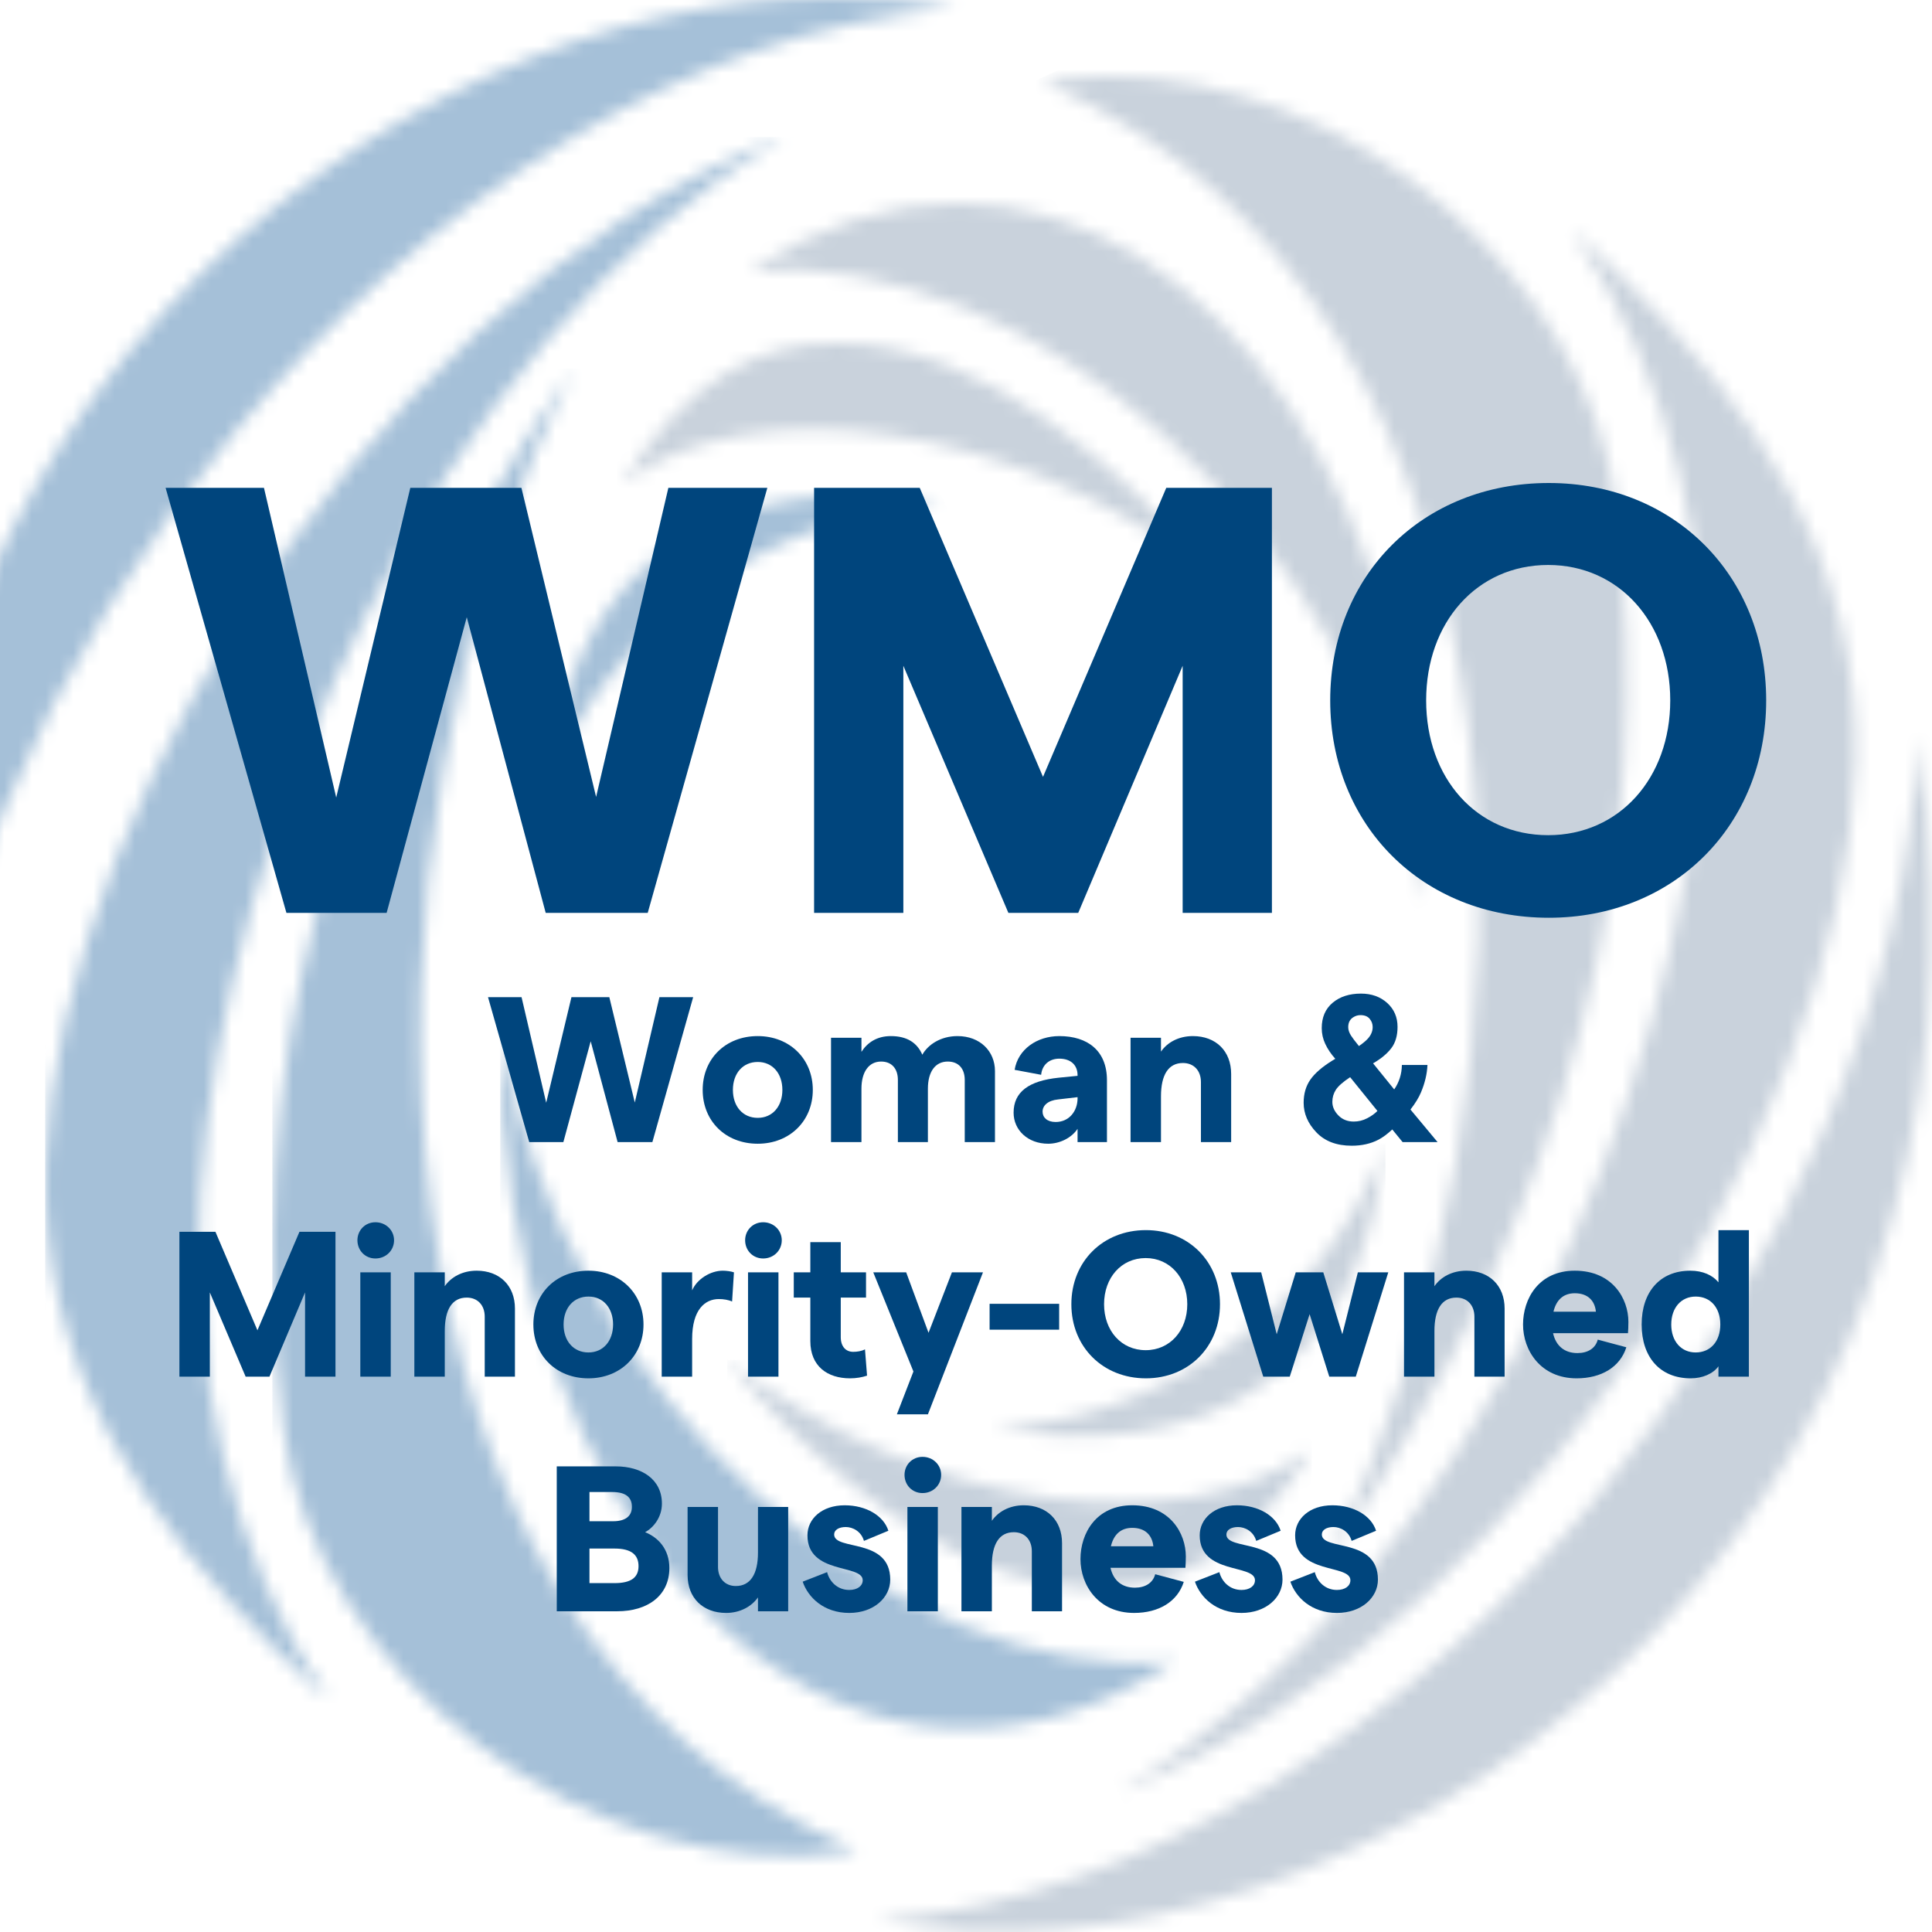 <?xml version="1.0" encoding="UTF-8"?> <svg xmlns="http://www.w3.org/2000/svg" xmlns:xlink="http://www.w3.org/1999/xlink" width="140px" height="140px" viewBox="0 0 140 140" version="1.1"><title>Artboard</title><defs><path d="M0,85.773 C33.971,92.292 84.426,58.88 75.38,0 C74.375,36.265 39.198,82.513 0,85.773" id="path-1"></path><linearGradient x1="12.074%" y1="-37.956%" x2="67.943%" y2="91.736%" id="linearGradient-3"><stop stop-color="#ED1C24" offset="0%"></stop><stop stop-color="#ED1C24" offset="0.562%"></stop><stop stop-color="#E41D25" offset="19.18%"></stop><stop stop-color="#D31D29" offset="40.71%"></stop><stop stop-color="#BE1E2D" offset="60.27%"></stop><stop stop-color="#810915" offset="99.4%"></stop><stop stop-color="#810915" offset="100%"></stop></linearGradient><linearGradient x1="12.074%" y1="-37.956%" x2="67.943%" y2="91.736%" id="linearGradient-4"><stop stop-color="#C9D2DC" offset="0%"></stop><stop stop-color="#C9D2DC" offset="0.562%"></stop><stop stop-color="#C9D2DC" offset="19.18%"></stop><stop stop-color="#C9D2DC" offset="40.71%"></stop><stop stop-color="#C9D2DC" offset="60.27%"></stop><stop stop-color="#C9D2DC" offset="99.4%"></stop><stop stop-color="#C9D2DC" offset="100%"></stop></linearGradient><path d="M42.296,36.885 C40.677,62.421 25.702,97.887 0,113.289 C31.773,100.927 55.855,58.367 53.224,33.845 C51.808,19.456 42.499,8.917 32.785,0 C40.272,10.944 43.106,24.32 42.296,36.885" id="path-5"></path><linearGradient x1="19.948%" y1="-24.405%" x2="72.486%" y2="105.672%" id="linearGradient-7"><stop stop-color="#ED1C24" offset="0%"></stop><stop stop-color="#ED1C24" offset="0.562%"></stop><stop stop-color="#E41D25" offset="19.18%"></stop><stop stop-color="#D31D29" offset="40.71%"></stop><stop stop-color="#BE1E2D" offset="60.27%"></stop><stop stop-color="#810915" offset="99.4%"></stop><stop stop-color="#810915" offset="100%"></stop></linearGradient><linearGradient x1="19.948%" y1="-24.405%" x2="72.486%" y2="105.672%" id="linearGradient-8"><stop stop-color="#C9D2DC" offset="0%"></stop><stop stop-color="#C9D2DC" offset="0.562%"></stop><stop stop-color="#C9D2DC" offset="19.18%"></stop><stop stop-color="#C9D2DC" offset="40.71%"></stop><stop stop-color="#C9D2DC" offset="60.27%"></stop><stop stop-color="#C9D2DC" offset="99.4%"></stop><stop stop-color="#C9D2DC" offset="100%"></stop></linearGradient><path d="M0,0.408 C37.415,16.328 38.009,73.271 20.588,107.763 C38.603,81.639 44.739,56.127 41.572,31.023 C39.592,14.899 22.766,0 4.751,0 C3.365,0 1.782,0.204 0,0.408" id="path-9"></path><linearGradient x1="23.574%" y1="-20.615%" x2="76.961%" y2="122.065%" id="linearGradient-11"><stop stop-color="#ED1C24" offset="0%"></stop><stop stop-color="#ED1C24" offset="0.562%"></stop><stop stop-color="#E41D25" offset="19.18%"></stop><stop stop-color="#D31D29" offset="40.71%"></stop><stop stop-color="#BE1E2D" offset="60.27%"></stop><stop stop-color="#810915" offset="99.4%"></stop><stop stop-color="#810915" offset="100%"></stop></linearGradient><linearGradient x1="23.574%" y1="-20.615%" x2="76.961%" y2="122.065%" id="linearGradient-12"><stop stop-color="#C9D2DC" offset="0%"></stop><stop stop-color="#C9D2DC" offset="0.562%"></stop><stop stop-color="#C9D2DC" offset="19.18%"></stop><stop stop-color="#C9D2DC" offset="40.71%"></stop><stop stop-color="#C9D2DC" offset="60.27%"></stop><stop stop-color="#C9D2DC" offset="99.4%"></stop><stop stop-color="#C9D2DC" offset="100%"></stop></linearGradient><path d="M0,4.863 C20.086,3.242 44.389,23.708 48.808,50.658 C49.21,22.695 33.945,0 15.064,0 C10.043,0 5.021,1.621 0,4.863" id="path-13"></path><linearGradient x1="11.389%" y1="-38.215%" x2="111.81%" y2="191.387%" id="linearGradient-15"><stop stop-color="#ED1C24" offset="0%"></stop><stop stop-color="#ED1C24" offset="0.562%"></stop><stop stop-color="#E41D25" offset="19.18%"></stop><stop stop-color="#D31D29" offset="40.71%"></stop><stop stop-color="#BE1E2D" offset="60.27%"></stop><stop stop-color="#810915" offset="99.4%"></stop><stop stop-color="#810915" offset="100%"></stop></linearGradient><linearGradient x1="11.389%" y1="-38.215%" x2="111.81%" y2="191.387%" id="linearGradient-16"><stop stop-color="#C9D2DC" offset="0%"></stop><stop stop-color="#C9D2DC" offset="0.562%"></stop><stop stop-color="#C9D2DC" offset="19.18%"></stop><stop stop-color="#C9D2DC" offset="40.71%"></stop><stop stop-color="#C9D2DC" offset="60.27%"></stop><stop stop-color="#C9D2DC" offset="99.4%"></stop><stop stop-color="#C9D2DC" offset="100%"></stop></linearGradient><path d="M0,10.124 C9.193,3.239 28.179,5.606 42.368,16.579 C36.573,9.263 25.981,0.011 15.788,0.011 C10.192,-0.204 4.597,2.593 0,10.124" id="path-17"></path><linearGradient x1="-4.233%" y1="-72.26%" x2="159.945%" y2="298.108%" id="linearGradient-19"><stop stop-color="#ED1C24" offset="0%"></stop><stop stop-color="#ED1C24" offset="0.562%"></stop><stop stop-color="#E41D25" offset="19.18%"></stop><stop stop-color="#D31D29" offset="40.71%"></stop><stop stop-color="#BE1E2D" offset="60.27%"></stop><stop stop-color="#810915" offset="99.4%"></stop><stop stop-color="#810915" offset="100%"></stop></linearGradient><linearGradient x1="-4.233%" y1="-72.26%" x2="159.945%" y2="298.108%" id="linearGradient-20"><stop stop-color="#C9D2DC" offset="0%"></stop><stop stop-color="#C9D2DC" offset="0.562%"></stop><stop stop-color="#C9D2DC" offset="19.18%"></stop><stop stop-color="#C9D2DC" offset="40.71%"></stop><stop stop-color="#C9D2DC" offset="60.27%"></stop><stop stop-color="#C9D2DC" offset="99.4%"></stop><stop stop-color="#C9D2DC" offset="100%"></stop></linearGradient><path d="M0,21.184 C4.332,9.461 16.344,1.234 28.553,0.617 C26.387,0.206 24.221,0 22.251,0 C10.24,0 1.575,6.582 0,21.184" id="path-21"></path><linearGradient x1="-22.588%" y1="-118.022%" x2="177.542%" y2="345.991%" id="linearGradient-23"><stop stop-color="#ED1C24" offset="0%"></stop><stop stop-color="#ED1C24" offset="0.562%"></stop><stop stop-color="#E41D25" offset="19.18%"></stop><stop stop-color="#D31D29" offset="40.71%"></stop><stop stop-color="#BE1E2D" offset="60.27%"></stop><stop stop-color="#810915" offset="99.4%"></stop><stop stop-color="#810915" offset="100%"></stop></linearGradient><linearGradient x1="-22.588%" y1="-118.022%" x2="177.542%" y2="345.991%" id="linearGradient-24"><stop stop-color="#A5C0D8" offset="0%"></stop><stop stop-color="#A5C0D8" offset="0.562%"></stop><stop stop-color="#A5C0D8" offset="19.18%"></stop><stop stop-color="#A5C0D8" offset="40.71%"></stop><stop stop-color="#A5C0D8" offset="60.27%"></stop><stop stop-color="#A5C0D8" offset="99.4%"></stop><stop stop-color="#A5C0D8" offset="100%"></stop></linearGradient><path d="M1.049,86.579 C2.055,50.318 37.24,3.871 76.447,0.816 C73.633,0.205 70.818,0.001 67.802,0.001 C34.828,-0.203 -7.194,32.391 1.049,86.579" id="path-25"></path><linearGradient x1="50.168%" y1="121.791%" x2="50.168%" y2="-296.37%" id="linearGradient-27"><stop stop-color="#E6E7E8" offset="0%"></stop><stop stop-color="#C4C5C7" offset="4.683%"></stop><stop stop-color="#A0A2A5" offset="10.4%"></stop><stop stop-color="#838487" offset="16.55%"></stop><stop stop-color="#6A6B6E" offset="23.06%"></stop><stop stop-color="#545456" offset="30.04%"></stop><stop stop-color="#414042" offset="37.66%"></stop><stop stop-color="#242425" offset="46.23%"></stop><stop stop-color="#0B0B0B" offset="56.56%"></stop><stop stop-color="#0E151F" offset="73.42%"></stop><stop stop-color="#0E151F" offset="100%"></stop></linearGradient><linearGradient x1="50.168%" y1="121.791%" x2="50.168%" y2="-296.37%" id="linearGradient-28"><stop stop-color="#A5C0D8" offset="0%"></stop><stop stop-color="#A5C0D8" offset="4.683%"></stop><stop stop-color="#A5C0D8" offset="10.4%"></stop><stop stop-color="#A5C0D8" offset="16.55%"></stop><stop stop-color="#A5C0D8" offset="23.06%"></stop><stop stop-color="#A5C0D8" offset="30.04%"></stop><stop stop-color="#A5C0D8" offset="37.66%"></stop><stop stop-color="#A5C0D8" offset="46.23%"></stop><stop stop-color="#A5C0D8" offset="56.56%"></stop><stop stop-color="#A5C0D8" offset="73.42%"></stop><stop stop-color="#A5C0D8" offset="100%"></stop></linearGradient><path d="M0.168,79.384 C1.58,93.799 10.859,104.356 20.541,113.289 C13.28,102.529 10.456,88.926 11.263,76.541 C12.876,50.96 27.803,15.43 53.421,0 C21.752,12.182 -2.252,54.817 0.168,79.384" id="path-29"></path><linearGradient x1="49.855%" y1="125.191%" x2="49.855%" y2="-146.929%" id="linearGradient-31"><stop stop-color="#E6E7E8" offset="0%"></stop><stop stop-color="#C4C5C7" offset="4.683%"></stop><stop stop-color="#A0A2A5" offset="10.4%"></stop><stop stop-color="#838487" offset="16.55%"></stop><stop stop-color="#6A6B6E" offset="23.06%"></stop><stop stop-color="#545456" offset="30.04%"></stop><stop stop-color="#414042" offset="37.66%"></stop><stop stop-color="#242425" offset="46.23%"></stop><stop stop-color="#0B0B0B" offset="56.56%"></stop><stop stop-color="#0E151F" offset="73.42%"></stop><stop stop-color="#0E151F" offset="100%"></stop></linearGradient><linearGradient x1="49.855%" y1="125.191%" x2="49.855%" y2="-146.929%" id="linearGradient-32"><stop stop-color="#A5C0D8" offset="0%"></stop><stop stop-color="#A5C0D8" offset="4.683%"></stop><stop stop-color="#A5C0D8" offset="10.4%"></stop><stop stop-color="#A5C0D8" offset="16.55%"></stop><stop stop-color="#A5C0D8" offset="23.06%"></stop><stop stop-color="#A5C0D8" offset="30.04%"></stop><stop stop-color="#A5C0D8" offset="37.66%"></stop><stop stop-color="#A5C0D8" offset="46.23%"></stop><stop stop-color="#A5C0D8" offset="56.56%"></stop><stop stop-color="#A5C0D8" offset="73.42%"></stop><stop stop-color="#A5C0D8" offset="100%"></stop></linearGradient><path d="M0.796,76.763 C2.974,94.321 22.77,110.449 42.368,107.387 C4.954,91.463 4.36,34.503 21.78,0 C3.766,26.132 -2.371,51.856 0.796,76.763" id="path-33"></path><linearGradient x1="50.093%" y1="129.529%" x2="50.093%" y2="-108.005%" id="linearGradient-35"><stop stop-color="#E6E7E8" offset="0%"></stop><stop stop-color="#C4C5C7" offset="4.683%"></stop><stop stop-color="#A0A2A5" offset="10.4%"></stop><stop stop-color="#838487" offset="16.55%"></stop><stop stop-color="#6A6B6E" offset="23.06%"></stop><stop stop-color="#545456" offset="30.04%"></stop><stop stop-color="#414042" offset="37.66%"></stop><stop stop-color="#242425" offset="46.23%"></stop><stop stop-color="#0B0B0B" offset="56.56%"></stop><stop stop-color="#0E151F" offset="73.42%"></stop><stop stop-color="#0E151F" offset="100%"></stop></linearGradient><linearGradient x1="50.093%" y1="129.529%" x2="50.093%" y2="-108.005%" id="linearGradient-36"><stop stop-color="#A5C0D8" offset="0%"></stop><stop stop-color="#A5C0D8" offset="4.683%"></stop><stop stop-color="#A5C0D8" offset="10.4%"></stop><stop stop-color="#A5C0D8" offset="16.55%"></stop><stop stop-color="#A5C0D8" offset="23.06%"></stop><stop stop-color="#A5C0D8" offset="30.04%"></stop><stop stop-color="#A5C0D8" offset="37.66%"></stop><stop stop-color="#A5C0D8" offset="46.23%"></stop><stop stop-color="#A5C0D8" offset="56.56%"></stop><stop stop-color="#A5C0D8" offset="73.42%"></stop><stop stop-color="#A5C0D8" offset="100%"></stop></linearGradient><path d="M48.816,45.825 C28.731,47.447 4.429,26.968 0.011,0 C-0.592,35.078 23.911,62.046 48.816,45.825" id="path-37"></path><linearGradient x1="50.195%" y1="185.486%" x2="50.195%" y2="-169.489%" id="linearGradient-39"><stop stop-color="#E6E7E8" offset="0%"></stop><stop stop-color="#C4C5C7" offset="4.683%"></stop><stop stop-color="#A0A2A5" offset="10.4%"></stop><stop stop-color="#838487" offset="16.55%"></stop><stop stop-color="#6A6B6E" offset="23.06%"></stop><stop stop-color="#545456" offset="30.04%"></stop><stop stop-color="#414042" offset="37.66%"></stop><stop stop-color="#242425" offset="46.23%"></stop><stop stop-color="#0B0B0B" offset="56.56%"></stop><stop stop-color="#0E151F" offset="73.42%"></stop><stop stop-color="#0E151F" offset="100%"></stop></linearGradient><linearGradient x1="50.195%" y1="185.486%" x2="50.195%" y2="-169.489%" id="linearGradient-40"><stop stop-color="#A5C0D8" offset="0%"></stop><stop stop-color="#A5C0D8" offset="4.683%"></stop><stop stop-color="#A5C0D8" offset="10.4%"></stop><stop stop-color="#A5C0D8" offset="16.55%"></stop><stop stop-color="#A5C0D8" offset="23.06%"></stop><stop stop-color="#A5C0D8" offset="30.04%"></stop><stop stop-color="#A5C0D8" offset="37.66%"></stop><stop stop-color="#A5C0D8" offset="46.23%"></stop><stop stop-color="#A5C0D8" offset="56.56%"></stop><stop stop-color="#A5C0D8" offset="73.42%"></stop><stop stop-color="#A5C0D8" offset="100%"></stop></linearGradient><path d="M42.368,6.459 C33.175,13.349 14.189,10.981 0,0 C8.993,11.196 29.578,27.344 42.368,6.459" id="path-41"></path><linearGradient x1="49.778%" y1="320.383%" x2="49.778%" y2="-329.434%" id="linearGradient-43"><stop stop-color="#E6E7E8" offset="0%"></stop><stop stop-color="#C4C5C7" offset="4.683%"></stop><stop stop-color="#A0A2A5" offset="10.4%"></stop><stop stop-color="#838487" offset="16.55%"></stop><stop stop-color="#6A6B6E" offset="23.06%"></stop><stop stop-color="#545456" offset="30.04%"></stop><stop stop-color="#414042" offset="37.66%"></stop><stop stop-color="#242425" offset="46.23%"></stop><stop stop-color="#0B0B0B" offset="56.56%"></stop><stop stop-color="#0E151F" offset="73.42%"></stop><stop stop-color="#0E151F" offset="100%"></stop></linearGradient><linearGradient x1="49.778%" y1="320.383%" x2="49.778%" y2="-329.434%" id="linearGradient-44"><stop stop-color="#C7D1DC" offset="0%"></stop><stop stop-color="#C7D1DC" offset="4.683%"></stop><stop stop-color="#C7D1DC" offset="10.4%"></stop><stop stop-color="#C7D1DC" offset="16.55%"></stop><stop stop-color="#C7D1DC" offset="23.06%"></stop><stop stop-color="#C7D1DC" offset="30.04%"></stop><stop stop-color="#C7D1DC" offset="37.66%"></stop><stop stop-color="#C7D1DC" offset="46.23%"></stop><stop stop-color="#C7D1DC" offset="56.56%"></stop><stop stop-color="#C7D1DC" offset="73.42%"></stop><stop stop-color="#C7D1DC" offset="100%"></stop></linearGradient><path d="M0,20.648 C15.162,23.126 26.78,17.138 28.553,0 C24.221,11.976 12.209,20.029 0,20.648" id="path-45"></path><linearGradient x1="50.279%" y1="789.791%" x2="50.279%" y2="-933.874%" id="linearGradient-47"><stop stop-color="#E6E7E8" offset="0%"></stop><stop stop-color="#C4C5C7" offset="4.683%"></stop><stop stop-color="#A0A2A5" offset="10.4%"></stop><stop stop-color="#838487" offset="16.55%"></stop><stop stop-color="#6A6B6E" offset="23.06%"></stop><stop stop-color="#545456" offset="30.04%"></stop><stop stop-color="#414042" offset="37.66%"></stop><stop stop-color="#242425" offset="46.23%"></stop><stop stop-color="#0B0B0B" offset="56.56%"></stop><stop stop-color="#0E151F" offset="73.42%"></stop><stop stop-color="#0E151F" offset="100%"></stop></linearGradient><linearGradient x1="50.279%" y1="789.791%" x2="50.279%" y2="-933.874%" id="linearGradient-48"><stop stop-color="#C9D2DC" offset="0%"></stop><stop stop-color="#C9D2DC" offset="4.683%"></stop><stop stop-color="#C9D2DC" offset="10.4%"></stop><stop stop-color="#C9D2DC" offset="16.55%"></stop><stop stop-color="#C9D2DC" offset="23.06%"></stop><stop stop-color="#C9D2DC" offset="30.04%"></stop><stop stop-color="#C9D2DC" offset="37.66%"></stop><stop stop-color="#C9D2DC" offset="46.23%"></stop><stop stop-color="#C9D2DC" offset="56.56%"></stop><stop stop-color="#C9D2DC" offset="73.42%"></stop><stop stop-color="#C9D2DC" offset="100%"></stop></linearGradient></defs><g id="Artboard" stroke="none" stroke-width="1" fill="none" fill-rule="evenodd"><g id="Clipped" transform="translate(63.553, 53.421)"><mask id="mask-2" fill="white"><use xlink:href="#path-1"></use></mask><g id="SVGID_1_"></g><polygon id="Path" fill="url(#linearGradient-4)" fill-rule="nonzero" mask="url(#mask-2)" points="70.355 -31.986 118.397 76.808 14.071 124.075 -33.971 15.28"></polygon></g><g id="Clipped" transform="translate(81.053, 16.579)"><mask id="mask-6" fill="white"><use xlink:href="#path-5"></use></mask><g id="SVGID_00000075859147982897693260000005457658807708156571_"></g><polygon id="Path" fill="url(#linearGradient-8)" fill-rule="nonzero" mask="url(#mask-6)" points="46.546 -20.672 97.949 94.442 9.309 134.164 -42.094 19.05"></polygon></g><g id="Clipped" transform="translate(75.526, 5.526)"><mask id="mask-10" fill="white"><use xlink:href="#path-9"></use></mask><g id="SVGID_00000042713552442086730960000017418430141297191831_"></g><polygon id="Path" fill="url(#linearGradient-12)" fill-rule="nonzero" mask="url(#mask-10)" points="37.415 -17.144 83.738 89.803 7.523 124.907 -38.801 17.961"></polygon></g><g id="Clipped" transform="translate(54.342, 14.737)"><mask id="mask-14" fill="white"><use xlink:href="#path-13"></use></mask><g id="SVGID_00000003809266372029206190000009920769234545836689_"></g><polygon id="Path" fill="url(#linearGradient-16)" fill-rule="nonzero" mask="url(#mask-14)" points="40.975 -18.439 67.889 42.35 8.235 69.3 -18.68 8.511"></polygon></g><g id="Clipped" transform="translate(45.132, 24.868)"><mask id="mask-18" fill="white"><use xlink:href="#path-17"></use></mask><g id="SVGID_00000158747448360753804620000001350660810446766262_"></g><polygon id="Path" fill="url(#linearGradient-20)" fill-rule="nonzero" mask="url(#mask-18)" points="35.374 -17.202 48.164 13.782 7.195 33.362 -5.796 2.593"></polygon></g><g id="Clipped" transform="translate(39.605, 35.921)"><mask id="mask-22" fill="white"><use xlink:href="#path-21"></use></mask><g id="SVGID_00000020361705826421961100000000385889830511435661_"></g><polygon id="Path" fill="url(#linearGradient-24)" fill-rule="nonzero" mask="url(#mask-22)" points="23.827 -11.106 36.232 17.688 4.726 32.29 -7.483 3.496"></polygon></g><g id="Clipped"><mask id="mask-26" fill="white"><use xlink:href="#path-25"></use></mask><g id="SVGID_00000080174637553876440940000017474701641312122812_"></g><rect id="Rectangle" fill="url(#linearGradient-28)" fill-rule="nonzero" mask="url(#mask-26)" x="-7.194" y="-0.203" width="83.642" height="86.578"></rect></g><g id="Clipped" transform="translate(5.526, 10.132)"><mask id="mask-30" fill="white"><use xlink:href="#path-29"></use></mask><g id="SVGID_00000060742576147070859580000010192841895208026281_"></g><rect id="Rectangle" fill="url(#linearGradient-32)" fill-rule="nonzero" mask="url(#mask-30)" x="-2.252" y="-0.203" width="55.673" height="113.493"></rect></g><g id="Clipped" transform="translate(22.105, 26.711)"><mask id="mask-34" fill="white"><use xlink:href="#path-33"></use></mask><g id="SVGID_00000010288919996211126860000005856718346059079602_"></g><rect id="Rectangle" fill="url(#linearGradient-36)" fill-rule="nonzero" mask="url(#mask-34)" x="-2.371" y="0" width="44.739" height="110.449"></rect></g><g id="Clipped" transform="translate(36.842, 74.605)"><mask id="mask-38" fill="white"><use xlink:href="#path-37"></use></mask><g id="SVGID_00000103950027357754793050000007531042411203887005_"></g><rect id="Rectangle" fill="url(#linearGradient-40)" fill-rule="nonzero" mask="url(#mask-38)" x="-0.592" y="0" width="49.207" height="62.046"></rect></g><g id="Clipped" transform="translate(52.5, 98.553)"><mask id="mask-42" fill="white"><use xlink:href="#path-41"></use></mask><g id="SVGID_00000012473802324500240330000008789405396214954626_"></g><rect id="Rectangle" fill="url(#linearGradient-44)" fill-rule="nonzero" mask="url(#mask-42)" x="0.2" y="0" width="42.368" height="27.344"></rect></g><g id="Clipped" transform="translate(71.842, 82.895)"><mask id="mask-46" fill="white"><use xlink:href="#path-45"></use></mask><g id="SVGID_00000018223430102405854340000004552512185111489724_"></g><rect id="Rectangle" fill="url(#linearGradient-48)" fill-rule="nonzero" mask="url(#mask-46)" x="0" y="0" width="28.553" height="23.126"></rect></g><g id="WMO" transform="translate(12, 35)" fill="#00457D" fill-rule="nonzero"><polygon id="Path" points="8.756 31.152 16.016 31.152 21.824 9.724 27.544 31.152 34.936 31.152 43.604 0.352 36.432 0.352 31.196 22.748 25.784 0.352 17.732 0.352 12.364 22.792 7.128 0.352 0 0.352"></polygon><polygon id="Path" points="46.992 31.152 53.46 31.152 53.46 13.244 61.072 31.152 66.132 31.152 73.7 13.244 73.7 31.152 80.168 31.152 80.168 0.352 72.512 0.352 63.58 21.296 54.648 0.352 46.992 0.352"></polygon><path d="M100.232,31.504 C109.296,31.504 115.984,24.816 115.984,15.752 C115.984,6.688 109.296,0 100.232,0 C91.08,0 84.392,6.688 84.392,15.752 C84.392,24.816 91.08,31.504 100.232,31.504 Z M100.188,25.52 C94.996,25.52 91.344,21.384 91.344,15.752 C91.344,10.12 94.996,5.94 100.188,5.94 C105.336,5.94 109.032,10.12 109.032,15.752 C109.032,21.384 105.336,25.52 100.188,25.52 Z" id="Shape"></path></g><g id="Woman-&amp;-Minority-Own" transform="translate(13, 72)" fill="#00457D" fill-rule="nonzero"><polygon id="Path" points="25.349 10.759 27.824 10.759 29.804 3.454 31.754 10.759 34.274 10.759 37.229 0.259 34.784 0.259 32.999 7.894 31.154 0.259 28.409 0.259 26.579 7.909 24.794 0.259 22.364 0.259"></polygon><path d="M41.909,10.879 C44.219,10.879 45.899,9.229 45.899,6.979 C45.899,4.729 44.219,3.079 41.909,3.079 C39.569,3.079 37.919,4.729 37.919,6.979 C37.919,9.229 39.569,10.879 41.909,10.879 Z M41.909,9.004 C40.829,9.004 40.109,8.179 40.109,6.979 C40.109,5.779 40.829,4.954 41.909,4.954 C42.974,4.954 43.694,5.779 43.694,6.979 C43.694,8.179 42.974,9.004 41.909,9.004 Z" id="Shape"></path><path d="M47.219,10.759 L49.424,10.759 L49.424,6.889 C49.424,5.689 49.949,4.924 50.849,4.924 C51.614,4.924 52.064,5.434 52.064,6.259 L52.064,10.759 L54.239,10.759 L54.239,6.889 C54.239,5.674 54.764,4.924 55.679,4.924 C56.459,4.924 56.909,5.434 56.909,6.259 L56.909,10.759 L59.099,10.759 L59.099,5.614 C59.099,4.174 58.019,3.079 56.384,3.079 C55.154,3.079 54.239,3.709 53.834,4.429 C53.459,3.559 52.724,3.079 51.554,3.079 C50.549,3.079 49.859,3.544 49.424,4.219 L49.424,3.199 L47.219,3.199 L47.219,10.759 Z" id="Path"></path><path d="M63.764,3.079 C62.144,3.079 60.764,4.039 60.524,5.524 L62.444,5.884 C62.519,5.149 63.044,4.714 63.764,4.714 C64.574,4.714 65.084,5.164 65.084,5.914 L65.084,5.959 L63.719,6.094 C61.544,6.319 60.449,7.129 60.449,8.629 C60.449,9.889 61.484,10.879 62.954,10.879 C63.794,10.879 64.649,10.459 65.084,9.799 L65.084,10.759 L67.214,10.759 L67.214,6.274 C67.214,4.144 65.819,3.079 63.764,3.079 Z M63.494,9.304 C62.879,9.304 62.549,8.974 62.549,8.554 C62.549,8.119 62.924,7.744 63.674,7.669 L65.084,7.504 L65.084,7.564 L65.084,7.609 L65.084,7.624 C65.069,8.509 64.484,9.304 63.494,9.304 Z" id="Shape"></path><path d="M68.924,10.759 L71.129,10.759 L71.129,7.444 C71.129,5.884 71.669,5.029 72.719,5.029 C73.514,5.029 74.024,5.584 74.024,6.409 L74.024,10.759 L76.214,10.759 L76.214,5.824 C76.214,4.159 75.104,3.079 73.439,3.079 C72.404,3.079 71.579,3.544 71.129,4.204 L71.129,3.199 L68.924,3.199 L68.924,10.759 Z" id="Path"></path><path d="M81.467,7.91 C81.467,7.261 81.628,6.704 81.95,6.24 C82.272,5.776 82.8,5.317 83.532,4.863 L83.759,4.724 C83.447,4.373 83.205,4.014 83.034,3.647 C82.863,3.281 82.778,2.9 82.778,2.505 C82.778,1.719 83.041,1.105 83.569,0.663 C84.096,0.221 84.78,0 85.62,0 C86.386,0 87.02,0.226 87.52,0.677 C88.021,1.129 88.271,1.707 88.271,2.41 C88.271,3.044 88.121,3.56 87.82,3.955 C87.52,4.351 87.08,4.717 86.498,5.054 L88.029,6.943 C88.205,6.689 88.341,6.414 88.436,6.116 C88.531,5.818 88.581,5.503 88.586,5.171 L90.439,5.171 C90.41,5.825 90.253,6.487 89.97,7.156 C89.814,7.532 89.56,7.947 89.208,8.401 L91.171,10.759 L88.637,10.759 L87.89,9.844 C87.529,10.181 87.192,10.43 86.879,10.591 C86.323,10.879 85.681,11.023 84.953,11.023 C83.859,11.023 83.005,10.701 82.39,10.056 C81.774,9.412 81.467,8.696 81.467,7.91 Z M84.697,2.432 C84.697,2.627 84.765,2.832 84.902,3.047 C84.99,3.188 85.18,3.44 85.473,3.801 C85.766,3.596 85.976,3.423 86.103,3.281 C86.347,3.018 86.469,2.732 86.469,2.424 C86.469,2.2 86.396,2 86.249,1.824 C86.103,1.648 85.881,1.56 85.583,1.56 C85.397,1.56 85.224,1.611 85.063,1.714 C84.819,1.865 84.697,2.104 84.697,2.432 Z M83.547,7.844 C83.547,8.201 83.692,8.528 83.983,8.826 C84.273,9.124 84.645,9.272 85.1,9.272 C85.441,9.272 85.765,9.193 86.07,9.034 C86.375,8.876 86.623,8.699 86.813,8.503 L84.836,6.057 C84.313,6.404 83.968,6.709 83.799,6.973 C83.631,7.236 83.547,7.527 83.547,7.844 Z" id="Shape"></path><polygon id="Path" points="0 27.759 2.205 27.759 2.205 21.654 4.8 27.759 6.525 27.759 9.105 21.654 9.105 27.759 11.31 27.759 11.31 17.259 8.7 17.259 5.655 24.399 2.61 17.259 0 17.259"></polygon><path d="M14.205,19.194 C14.97,19.194 15.555,18.609 15.555,17.874 C15.555,17.154 14.97,16.569 14.205,16.569 C13.455,16.569 12.9,17.154 12.9,17.874 C12.9,18.609 13.455,19.194 14.205,19.194 Z M13.11,27.759 L15.315,27.759 L15.315,20.199 L13.11,20.199 L13.11,27.759 Z" id="Shape"></path><path d="M17.025,27.759 L19.23,27.759 L19.23,24.444 C19.23,22.884 19.77,22.029 20.82,22.029 C21.615,22.029 22.125,22.584 22.125,23.409 L22.125,27.759 L24.315,27.759 L24.315,22.824 C24.315,21.159 23.205,20.079 21.54,20.079 C20.505,20.079 19.68,20.544 19.23,21.204 L19.23,20.199 L17.025,20.199 L17.025,27.759 Z" id="Path"></path><path d="M29.64,27.879 C31.95,27.879 33.63,26.229 33.63,23.979 C33.63,21.729 31.95,20.079 29.64,20.079 C27.3,20.079 25.65,21.729 25.65,23.979 C25.65,26.229 27.3,27.879 29.64,27.879 Z M29.64,26.004 C28.56,26.004 27.84,25.179 27.84,23.979 C27.84,22.779 28.56,21.954 29.64,21.954 C30.705,21.954 31.425,22.779 31.425,23.979 C31.425,25.179 30.705,26.004 29.64,26.004 Z" id="Shape"></path><path d="M40.05,22.314 L40.185,20.199 C39.975,20.124 39.63,20.079 39.375,20.079 C38.475,20.079 37.5,20.694 37.155,21.504 L37.155,20.199 L34.95,20.199 L34.95,27.759 L37.155,27.759 L37.155,25.029 C37.155,22.884 38.1,22.134 39.09,22.134 C39.435,22.134 39.795,22.194 40.05,22.314 Z" id="Path"></path><path d="M42.3,19.194 C43.065,19.194 43.65,18.609 43.65,17.874 C43.65,17.154 43.065,16.569 42.3,16.569 C41.55,16.569 40.995,17.154 40.995,17.874 C40.995,18.609 41.55,19.194 42.3,19.194 Z M41.205,27.759 L43.41,27.759 L43.41,20.199 L41.205,20.199 L41.205,27.759 Z" id="Shape"></path><path d="M49.83,27.684 L49.68,25.779 C49.425,25.914 49.095,25.959 48.825,25.959 C48.285,25.959 47.925,25.569 47.925,24.894 L47.925,22.029 L49.755,22.029 L49.755,20.199 L47.925,20.199 L47.925,18.009 L45.72,18.009 L45.72,20.199 L44.52,20.199 L44.52,22.029 L45.72,22.029 L45.72,25.179 C45.72,27.009 46.965,27.879 48.6,27.879 C49.05,27.879 49.47,27.804 49.83,27.684 Z" id="Path"></path><polygon id="Path" points="55.98 20.199 54.285 24.579 52.665 20.199 50.28 20.199 53.19 27.384 51.99 30.489 54.24 30.489 58.23 20.199"></polygon><polygon id="Path" points="58.71 24.354 63.75 24.354 63.75 22.479 58.71 22.479"></polygon><path d="M70.035,27.879 C73.125,27.879 75.405,25.599 75.405,22.509 C75.405,19.419 73.125,17.139 70.035,17.139 C66.915,17.139 64.635,19.419 64.635,22.509 C64.635,25.599 66.915,27.879 70.035,27.879 Z M70.02,25.839 C68.25,25.839 67.005,24.429 67.005,22.509 C67.005,20.589 68.25,19.164 70.02,19.164 C71.775,19.164 73.035,20.589 73.035,22.509 C73.035,24.429 71.775,25.839 70.02,25.839 Z" id="Shape"></path><polygon id="Path" points="78.54 27.759 80.46 27.759 81.9 23.229 83.325 27.759 85.245 27.759 87.6 20.199 85.395 20.199 84.27 24.684 82.89 20.199 80.895 20.199 79.515 24.684 78.39 20.199 76.185 20.199"></polygon><path d="M88.74,27.759 L90.945,27.759 L90.945,24.444 C90.945,22.884 91.485,22.029 92.535,22.029 C93.33,22.029 93.84,22.584 93.84,23.409 L93.84,27.759 L96.03,27.759 L96.03,22.824 C96.03,21.159 94.92,20.079 93.255,20.079 C92.22,20.079 91.395,20.544 90.945,21.204 L90.945,20.199 L88.74,20.199 L88.74,27.759 Z" id="Path"></path><path d="M105,23.784 C105,22.104 103.845,20.079 101.115,20.079 C98.505,20.079 97.365,22.104 97.365,23.979 C97.365,25.854 98.64,27.879 101.25,27.879 C103.05,27.879 104.4,27.054 104.85,25.629 L102.78,25.074 C102.615,25.704 102.06,26.049 101.31,26.049 C100.38,26.049 99.75,25.539 99.54,24.609 L104.97,24.609 C104.985,24.444 105,24.084 105,23.784 Z M99.57,23.049 C99.78,22.164 100.32,21.714 101.115,21.714 C102.09,21.714 102.57,22.284 102.645,23.049 L99.57,23.049 Z" id="Shape"></path><path d="M109.515,27.879 C110.37,27.879 111.135,27.549 111.525,27.009 L111.525,27.759 L113.73,27.759 L113.73,17.139 L111.525,17.139 L111.525,20.919 C111.105,20.409 110.4,20.079 109.485,20.079 C107.295,20.079 105.96,21.609 105.96,23.979 C105.96,26.349 107.295,27.879 109.515,27.879 Z M109.875,26.004 C108.825,26.004 108.105,25.194 108.105,23.979 C108.105,22.764 108.825,21.954 109.875,21.954 C110.955,21.954 111.66,22.764 111.66,23.979 C111.66,25.194 110.955,26.004 109.875,26.004 Z" id="Shape"></path><path d="M27.345,44.759 L31.725,44.759 C33.945,44.759 35.505,43.619 35.505,41.624 C35.505,40.259 34.695,39.404 33.75,39.029 C34.35,38.699 34.965,37.949 34.965,36.959 C34.965,35.204 33.51,34.259 31.62,34.259 L27.345,34.259 L27.345,44.759 Z M29.715,38.234 L29.715,36.119 L31.38,36.119 C32.37,36.119 32.79,36.524 32.79,37.184 C32.79,37.829 32.37,38.234 31.425,38.234 L29.715,38.234 Z M29.715,42.719 L29.715,40.214 L31.53,40.214 C32.745,40.214 33.27,40.664 33.27,41.489 C33.27,42.299 32.745,42.719 31.53,42.719 L29.715,42.719 Z" id="Shape"></path><path d="M44.115,37.199 L41.925,37.199 L41.925,40.514 C41.925,42.074 41.37,42.929 40.32,42.929 C39.54,42.929 39.03,42.374 39.03,41.549 L39.03,37.199 L36.825,37.199 L36.825,42.134 C36.825,43.799 37.95,44.879 39.615,44.879 C40.635,44.879 41.46,44.414 41.925,43.754 L41.925,44.759 L44.115,44.759 L44.115,37.199 Z" id="Path"></path><path d="M48.54,44.879 C50.31,44.879 51.51,43.769 51.51,42.464 C51.51,39.404 47.445,40.394 47.445,39.194 C47.445,38.864 47.79,38.654 48.285,38.654 C48.795,38.654 49.41,38.969 49.605,39.659 L51.375,38.924 C51.03,37.829 49.755,37.079 48.21,37.079 C46.545,37.079 45.51,38.069 45.51,39.254 C45.51,42.119 49.515,41.324 49.515,42.509 C49.515,42.929 49.125,43.214 48.54,43.214 C47.7,43.214 47.115,42.629 46.935,41.924 L45.165,42.614 C45.555,43.754 46.695,44.879 48.54,44.879 Z" id="Path"></path><path d="M53.85,36.194 C54.615,36.194 55.2,35.609 55.2,34.874 C55.2,34.154 54.615,33.569 53.85,33.569 C53.1,33.569 52.545,34.154 52.545,34.874 C52.545,35.609 53.1,36.194 53.85,36.194 Z M52.755,44.759 L54.96,44.759 L54.96,37.199 L52.755,37.199 L52.755,44.759 Z" id="Shape"></path><path d="M56.67,44.759 L58.875,44.759 L58.875,41.444 C58.875,39.884 59.415,39.029 60.465,39.029 C61.26,39.029 61.77,39.584 61.77,40.409 L61.77,44.759 L63.96,44.759 L63.96,39.824 C63.96,38.159 62.85,37.079 61.185,37.079 C60.15,37.079 59.325,37.544 58.875,38.204 L58.875,37.199 L56.67,37.199 L56.67,44.759 Z" id="Path"></path><path d="M72.93,40.784 C72.93,39.104 71.775,37.079 69.045,37.079 C66.435,37.079 65.295,39.104 65.295,40.979 C65.295,42.854 66.57,44.879 69.18,44.879 C70.98,44.879 72.33,44.054 72.78,42.629 L70.71,42.074 C70.545,42.704 69.99,43.049 69.24,43.049 C68.31,43.049 67.68,42.539 67.47,41.609 L72.9,41.609 C72.915,41.444 72.93,41.084 72.93,40.784 Z M67.5,40.049 C67.71,39.164 68.25,38.714 69.045,38.714 C70.02,38.714 70.5,39.284 70.575,40.049 L67.5,40.049 Z" id="Shape"></path><path d="M76.965,44.879 C78.735,44.879 79.935,43.769 79.935,42.464 C79.935,39.404 75.87,40.394 75.87,39.194 C75.87,38.864 76.215,38.654 76.71,38.654 C77.22,38.654 77.835,38.969 78.03,39.659 L79.8,38.924 C79.455,37.829 78.18,37.079 76.635,37.079 C74.97,37.079 73.935,38.069 73.935,39.254 C73.935,42.119 77.94,41.324 77.94,42.509 C77.94,42.929 77.55,43.214 76.965,43.214 C76.125,43.214 75.54,42.629 75.36,41.924 L73.59,42.614 C73.98,43.754 75.12,44.879 76.965,44.879 Z" id="Path"></path><path d="M83.88,44.879 C85.65,44.879 86.85,43.769 86.85,42.464 C86.85,39.404 82.785,40.394 82.785,39.194 C82.785,38.864 83.13,38.654 83.625,38.654 C84.135,38.654 84.75,38.969 84.945,39.659 L86.715,38.924 C86.37,37.829 85.095,37.079 83.55,37.079 C81.885,37.079 80.85,38.069 80.85,39.254 C80.85,42.119 84.855,41.324 84.855,42.509 C84.855,42.929 84.465,43.214 83.88,43.214 C83.04,43.214 82.455,42.629 82.275,41.924 L80.505,42.614 C80.895,43.754 82.035,44.879 83.88,44.879 Z" id="Path"></path></g></g></svg> 